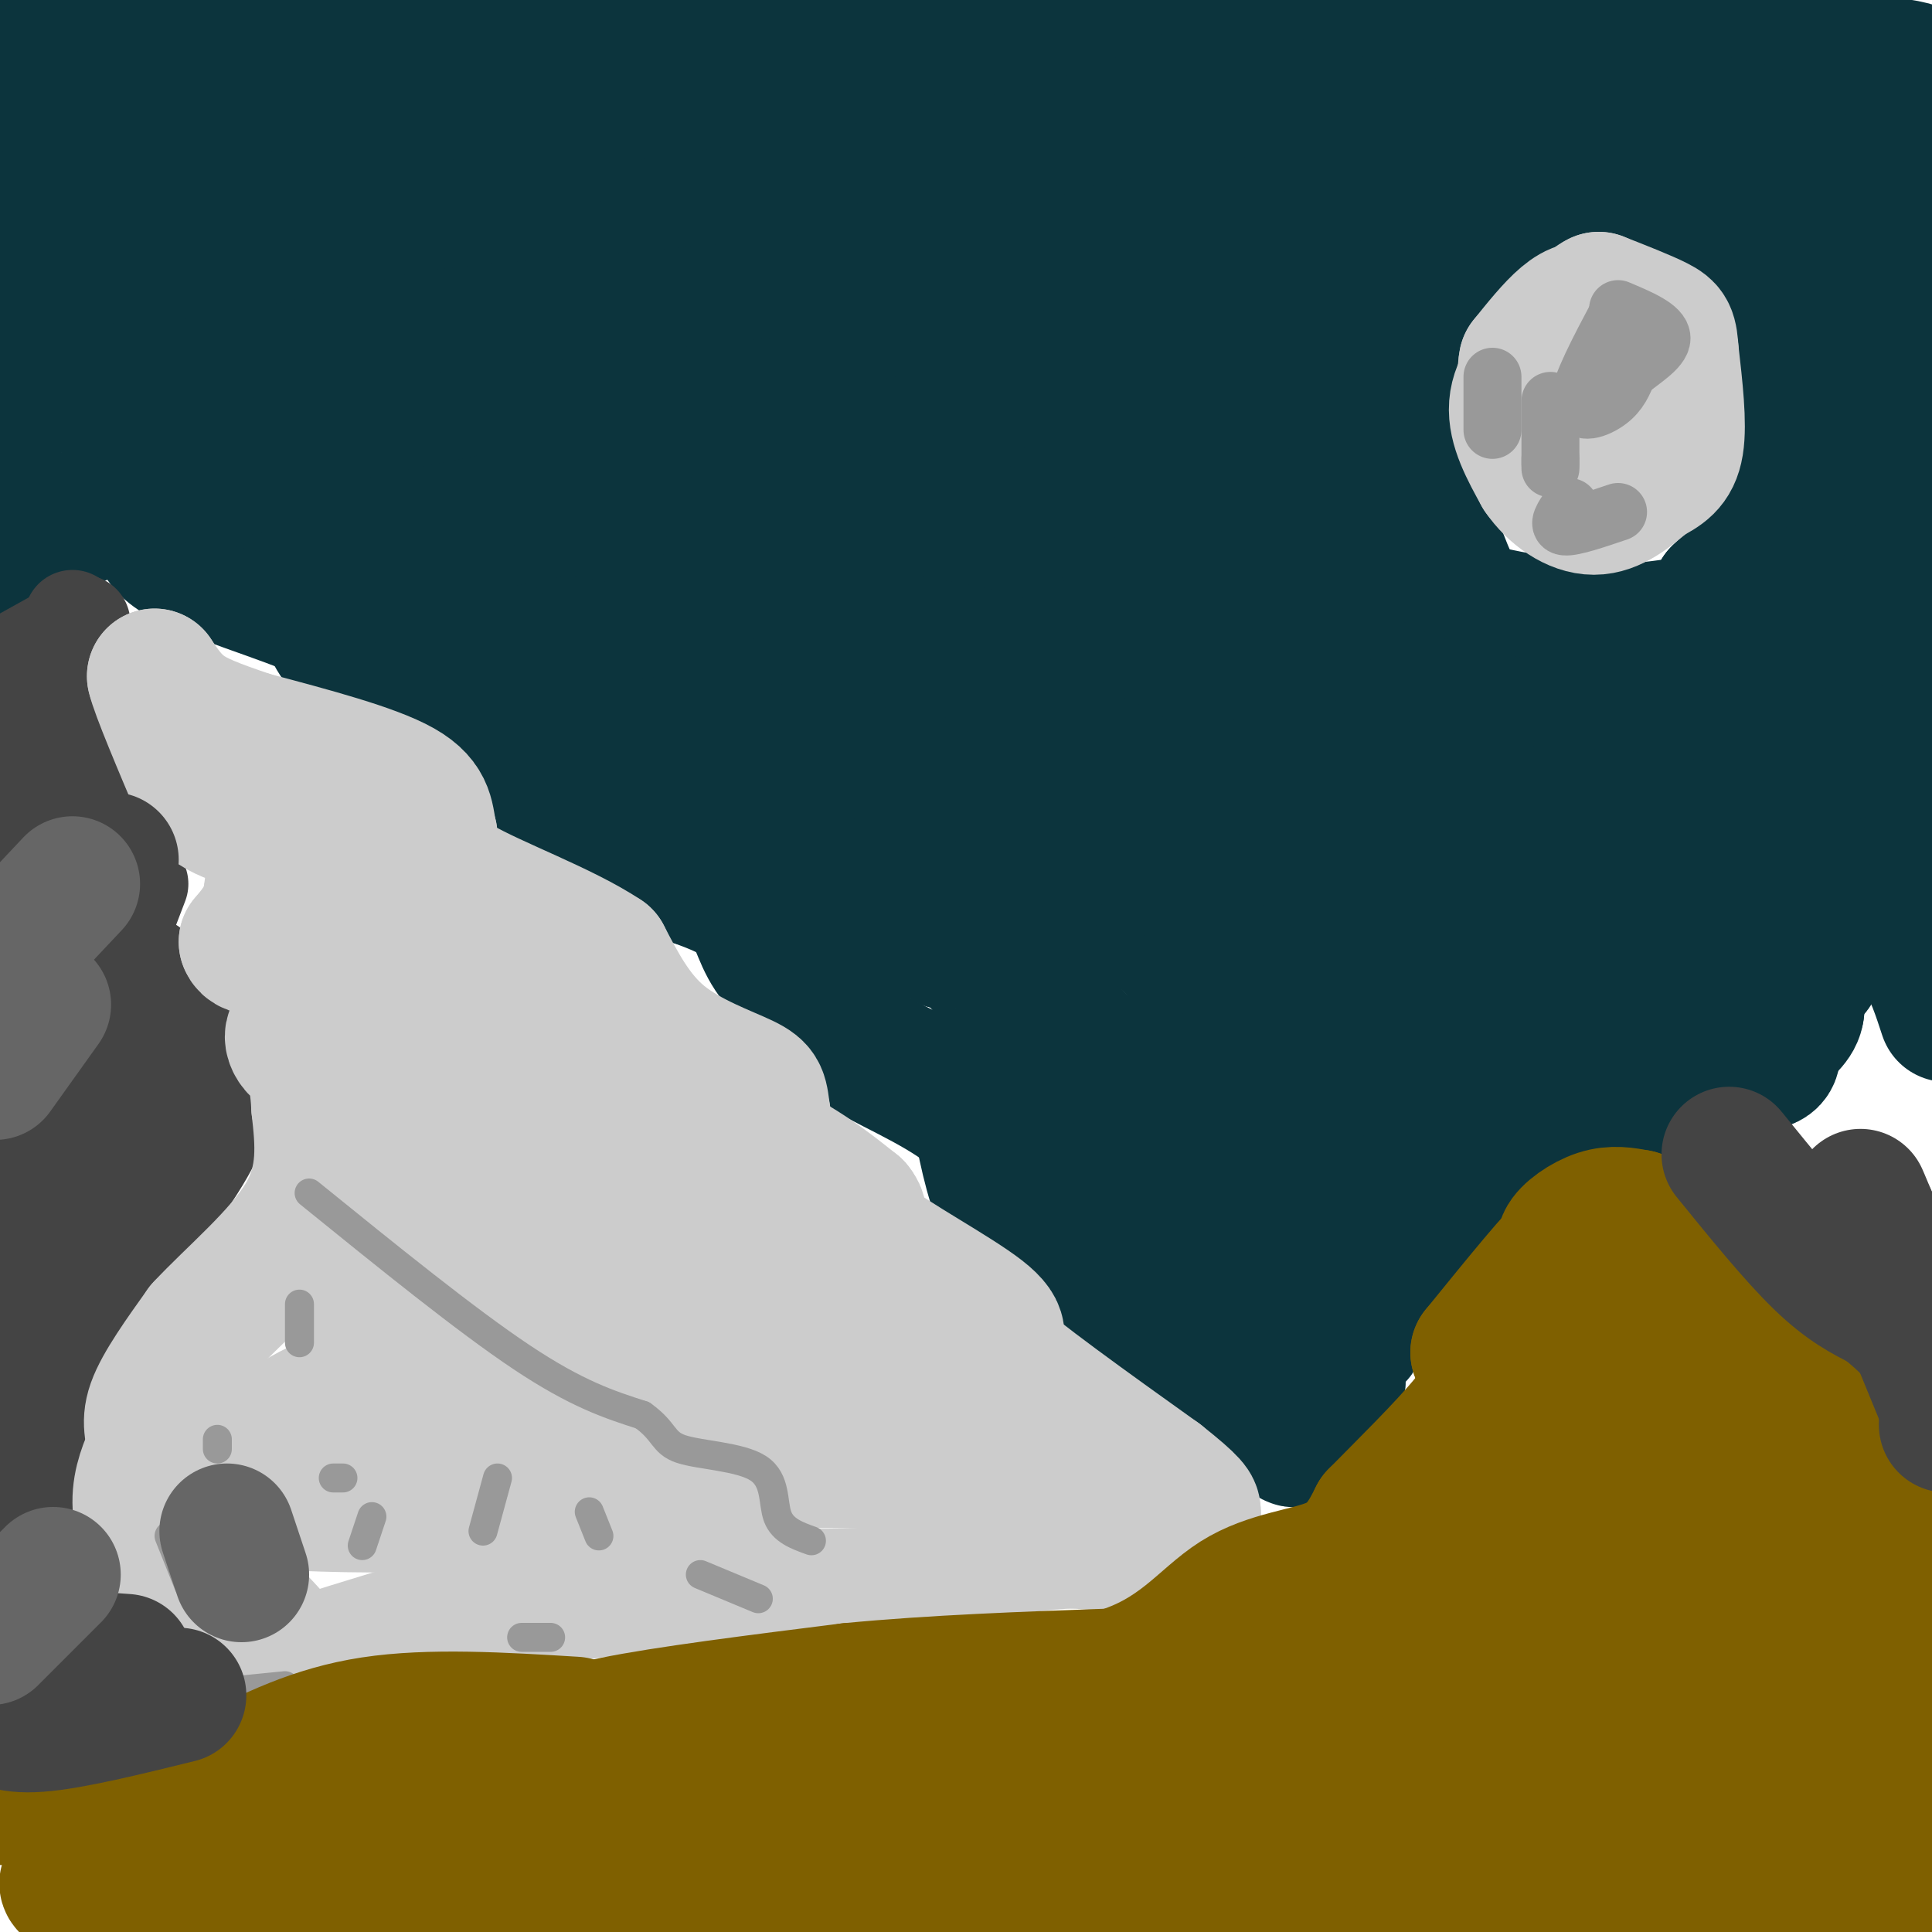 <svg viewBox='0 0 400 400' version='1.1' xmlns='http://www.w3.org/2000/svg' xmlns:xlink='http://www.w3.org/1999/xlink'><g fill='none' stroke='#0c343d' stroke-width='28' stroke-linecap='round' stroke-linejoin='round'><path d='M383,17c6.643,0.702 13.286,1.405 16,1c2.714,-0.405 1.500,-1.917 -1,-3c-2.500,-1.083 -6.286,-1.738 -15,-2c-8.714,-0.262 -22.357,-0.131 -36,0'/><path d='M347,13c-7.655,-1.286 -8.792,-4.500 -40,-5c-31.208,-0.500 -92.488,1.714 -125,2c-32.512,0.286 -36.256,-1.357 -40,-3'/><path d='M142,7c-24.578,-0.911 -66.022,-1.689 -93,-1c-26.978,0.689 -39.489,2.844 -52,5'/><path d='M2,24c28.178,1.400 56.356,2.800 61,2c4.644,-0.800 -14.244,-3.800 20,-5c34.244,-1.200 121.622,-0.600 209,0'/><path d='M292,21c49.089,1.378 67.311,4.822 74,7c6.689,2.178 1.844,3.089 -3,4'/><path d='M363,32c-11.089,-0.756 -37.311,-4.644 -44,-4c-6.689,0.644 6.156,5.822 19,11'/><path d='M338,39c6.667,4.000 13.833,8.500 21,13'/><path d='M359,52c5.000,5.500 7.000,12.750 9,20'/><path d='M368,72c1.667,8.667 1.333,20.333 1,32'/><path d='M369,104c-2.000,8.500 -7.500,13.750 -13,19'/><path d='M356,123c-2.689,4.200 -2.911,5.200 -6,6c-3.089,0.800 -9.044,1.400 -15,2'/><path d='M335,131c-9.044,-0.533 -24.156,-2.867 -31,-5c-6.844,-2.133 -5.422,-4.067 -4,-6'/><path d='M300,120c-2.167,-5.000 -5.583,-14.500 -9,-24'/><path d='M291,96c-2.067,-6.489 -2.733,-10.711 -1,-16c1.733,-5.289 5.867,-11.644 10,-18'/><path d='M300,62c2.889,-5.733 5.111,-11.067 9,-15c3.889,-3.933 9.444,-6.467 15,-9'/><path d='M324,38c3.800,-0.956 5.800,1.156 6,2c0.200,0.844 -1.400,0.422 -3,0'/><path d='M327,40c-12.883,-3.890 -43.591,-13.615 -60,-18c-16.409,-4.385 -18.518,-3.429 -23,-1c-4.482,2.429 -11.335,6.332 -30,11c-18.665,4.668 -49.141,10.103 -67,13c-17.859,2.897 -23.103,3.256 -33,3c-9.897,-0.256 -24.449,-1.128 -39,-2'/><path d='M75,46c-20.511,-0.667 -52.289,-1.333 -67,-1c-14.711,0.333 -12.356,1.667 -10,3'/><path d='M1,57c0.000,0.000 182.000,-2.000 182,-2'/><path d='M183,55c35.244,-0.356 32.356,-0.244 41,-2c8.644,-1.756 28.822,-5.378 49,-9'/><path d='M273,44c11.444,-0.644 15.556,2.244 15,6c-0.556,3.756 -5.778,8.378 -11,13'/><path d='M277,63c-2.111,16.911 -1.889,52.689 0,69c1.889,16.311 5.444,13.156 9,10'/><path d='M286,142c5.833,3.107 15.917,5.875 27,8c11.083,2.125 23.167,3.607 33,3c9.833,-0.607 17.417,-3.304 25,-6'/><path d='M371,147c3.376,-3.273 -0.683,-8.455 1,-15c1.683,-6.545 9.107,-14.455 13,-19c3.893,-4.545 4.255,-5.727 3,-13c-1.255,-7.273 -4.128,-20.636 -7,-34'/><path d='M381,66c-2.493,-6.501 -5.225,-5.753 -6,-9c-0.775,-3.247 0.407,-10.490 4,-15c3.593,-4.510 9.598,-6.289 13,-5c3.402,1.289 4.201,5.644 5,10'/><path d='M397,47c2.156,5.422 5.044,13.978 5,26c-0.044,12.022 -3.022,27.511 -6,43'/><path d='M396,116c-3.378,15.133 -8.822,31.467 -11,41c-2.178,9.533 -1.089,12.267 0,15'/><path d='M385,172c0.756,5.978 2.644,13.422 5,18c2.356,4.578 5.178,6.289 8,8'/><path d='M398,198c2.167,3.333 3.583,7.667 5,12'/><path d='M403,193c-2.000,-16.333 -4.000,-32.667 -7,-39c-3.000,-6.333 -7.000,-2.667 -11,1'/><path d='M385,155c-6.378,1.667 -16.822,5.333 -19,13c-2.178,7.667 3.911,19.333 10,31'/><path d='M376,199c-0.400,4.911 -6.400,1.689 -8,2c-1.600,0.311 1.200,4.156 4,8'/><path d='M372,209c-0.167,2.333 -2.583,4.167 -5,6'/><path d='M367,215c-0.378,2.089 1.178,4.311 -2,5c-3.178,0.689 -11.089,-0.156 -19,-1'/><path d='M346,219c-5.500,2.000 -9.750,7.500 -14,13'/><path d='M332,232c-2.756,3.933 -2.644,7.267 -3,8c-0.356,0.733 -1.178,-1.133 -2,-3'/><path d='M327,237c-1.867,1.267 -5.533,5.933 -9,8c-3.467,2.067 -6.733,1.533 -10,1'/><path d='M308,246c-2.833,0.833 -4.917,2.417 -7,4'/><path d='M301,250c-1.978,2.800 -3.422,7.800 -6,10c-2.578,2.200 -6.289,1.600 -10,1'/><path d='M285,261c-3.071,0.952 -5.750,2.833 -6,6c-0.250,3.167 1.929,7.619 2,9c0.071,1.381 -1.964,-0.310 -4,-2'/><path d='M277,274c-0.667,1.667 -0.333,6.833 0,12'/><path d='M277,286c-1.167,3.667 -4.083,6.833 -7,10'/><path d='M270,296c-1.571,2.226 -2.000,2.792 -3,1c-1.000,-1.792 -2.571,-5.940 -8,-9c-5.429,-3.060 -14.714,-5.030 -24,-7'/><path d='M235,281c-5.250,-1.869 -6.375,-3.042 -7,-6c-0.625,-2.958 -0.750,-7.702 -2,-10c-1.250,-2.298 -3.625,-2.149 -6,-2'/><path d='M220,263c-3.111,-1.867 -7.889,-5.533 -11,-11c-3.111,-5.467 -4.556,-12.733 -6,-20'/><path d='M203,232c-5.822,-5.911 -17.378,-10.689 -23,-14c-5.622,-3.311 -5.311,-5.156 -5,-7'/><path d='M175,211c-3.714,-3.214 -10.500,-7.750 -14,-12c-3.500,-4.250 -3.714,-8.214 -6,-11c-2.286,-2.786 -6.643,-4.393 -11,-6'/><path d='M144,182c-5.667,-2.833 -14.333,-6.917 -23,-11'/><path d='M121,171c-4.867,-1.978 -5.533,-1.422 -8,-5c-2.467,-3.578 -6.733,-11.289 -11,-19'/><path d='M102,147c-3.619,-4.750 -7.167,-7.125 -12,-8c-4.833,-0.875 -10.952,-0.250 -15,-2c-4.048,-1.750 -6.024,-5.875 -8,-10'/><path d='M67,127c-7.917,-3.762 -23.708,-8.167 -30,-12c-6.292,-3.833 -3.083,-7.095 -3,-9c0.083,-1.905 -2.958,-2.452 -6,-3'/><path d='M28,103c-5.833,1.500 -17.417,6.750 -29,12'/><path d='M0,108c-1.356,-13.244 -2.711,-26.489 0,-30c2.711,-3.511 9.489,2.711 25,3c15.511,0.289 39.756,-5.356 64,-11'/><path d='M89,70c23.022,-2.689 48.578,-3.911 75,-7c26.422,-3.089 53.711,-8.044 81,-13'/><path d='M245,50c15.667,-1.060 14.333,2.792 15,4c0.667,1.208 3.333,-0.226 4,8c0.667,8.226 -0.667,26.113 -2,44'/><path d='M262,106c-0.900,10.054 -2.148,13.190 1,21c3.148,7.810 10.694,20.295 15,27c4.306,6.705 5.373,7.630 10,9c4.627,1.370 12.813,3.185 21,5'/><path d='M309,168c14.422,1.000 39.978,1.000 50,6c10.022,5.000 4.511,15.000 -1,25'/><path d='M358,199c-1.044,0.644 -3.156,-10.244 -18,-1c-14.844,9.244 -42.422,38.622 -70,68'/><path d='M270,266c-10.545,11.831 -1.909,7.408 -2,6c-0.091,-1.408 -8.909,0.198 -14,0c-5.091,-0.198 -6.455,-2.199 -8,-5c-1.545,-2.801 -3.273,-6.400 -5,-10'/><path d='M241,257c-7.311,-12.133 -23.089,-37.467 -32,-50c-8.911,-12.533 -10.956,-12.267 -13,-12'/><path d='M196,195c-5.737,-5.987 -13.579,-14.955 -19,-21c-5.421,-6.045 -8.421,-9.166 -10,-9c-1.579,0.166 -1.737,3.619 -10,-3c-8.263,-6.619 -24.632,-23.309 -41,-40'/><path d='M116,122c-12.511,-9.422 -23.289,-12.978 -35,-16c-11.711,-3.022 -24.356,-5.511 -37,-8'/><path d='M44,98c19.667,-4.333 87.333,-11.167 155,-18'/><path d='M199,80c28.607,-3.060 22.625,-1.708 26,-4c3.375,-2.292 16.107,-8.226 20,-8c3.893,0.226 -1.054,6.613 -6,13'/><path d='M239,81c-2.415,8.132 -5.451,21.963 -3,30c2.451,8.037 10.391,10.279 16,17c5.609,6.721 8.888,17.920 13,25c4.112,7.080 9.056,10.040 14,13'/><path d='M279,166c4.929,2.607 10.250,2.625 14,5c3.750,2.375 5.929,7.107 12,10c6.071,2.893 16.036,3.946 26,5'/><path d='M331,186c-3.589,4.400 -25.560,12.901 -38,23c-12.440,10.099 -15.349,21.796 -16,28c-0.651,6.204 0.957,6.915 0,9c-0.957,2.085 -4.478,5.542 -8,9'/><path d='M269,255c-2.286,-1.839 -4.002,-10.938 -12,-18c-7.998,-7.062 -22.278,-12.089 -31,-19c-8.722,-6.911 -11.887,-15.707 -19,-22c-7.113,-6.293 -18.175,-10.084 -26,-15c-7.825,-4.916 -12.412,-10.958 -17,-17'/><path d='M164,164c-10.032,-3.971 -26.614,-5.398 -39,-12c-12.386,-6.602 -20.578,-18.378 -29,-25c-8.422,-6.622 -17.075,-8.091 -21,-9c-3.925,-0.909 -3.121,-1.260 -2,-2c1.121,-0.740 2.561,-1.870 4,-3'/><path d='M77,113c25.155,-5.262 86.042,-16.917 115,-22c28.958,-5.083 25.988,-3.595 26,-1c0.012,2.595 3.006,6.298 6,10'/><path d='M224,100c3.041,2.749 7.642,4.622 12,13c4.358,8.378 8.472,23.262 12,29c3.528,5.738 6.472,2.332 9,2c2.528,-0.332 4.642,2.411 7,8c2.358,5.589 4.959,14.026 9,21c4.041,6.974 9.520,12.487 15,18'/><path d='M288,191c2.818,5.828 2.364,11.397 -4,18c-6.364,6.603 -18.636,14.239 -25,12c-6.364,-2.239 -6.818,-14.354 -14,-23c-7.182,-8.646 -21.091,-13.823 -35,-19'/><path d='M210,179c-14.738,-13.338 -34.085,-37.185 -47,-51c-12.915,-13.815 -19.400,-17.600 -29,-20c-9.600,-2.400 -22.315,-3.415 -13,-4c9.315,-0.585 40.662,-0.738 56,0c15.338,0.738 14.669,2.369 14,4'/><path d='M191,108c6.837,0.533 16.928,-0.133 27,10c10.072,10.133 20.124,31.066 28,42c7.876,10.934 13.575,11.869 15,14c1.425,2.131 -1.424,5.458 5,12c6.424,6.542 22.121,16.298 27,22c4.879,5.702 -1.061,7.351 -7,9'/><path d='M286,217c0.388,3.654 4.857,8.288 -6,1c-10.857,-7.288 -37.042,-26.500 -52,-40c-14.958,-13.500 -18.690,-21.289 -21,-29c-2.310,-7.711 -3.199,-15.345 -5,-20c-1.801,-4.655 -4.515,-6.330 -10,-9c-5.485,-2.670 -13.743,-6.335 -22,-10'/><path d='M170,110c-5.252,-2.309 -7.382,-3.083 -10,-4c-2.618,-0.917 -5.722,-1.978 -8,7c-2.278,8.978 -3.729,27.994 -2,37c1.729,9.006 6.637,8.002 14,7c7.363,-1.002 17.182,-2.001 27,-3'/><path d='M191,154c7.891,-4.231 14.118,-13.310 17,-18c2.882,-4.690 2.417,-4.991 0,-9c-2.417,-4.009 -6.788,-11.725 -10,-17c-3.212,-5.275 -5.266,-8.109 -10,-4c-4.734,4.109 -12.147,15.162 -16,23c-3.853,7.838 -4.146,12.462 0,15c4.146,2.538 12.732,2.991 21,8c8.268,5.009 16.220,14.574 24,20c7.780,5.426 15.390,6.713 23,8'/><path d='M240,180c4.301,1.334 3.553,0.670 3,-3c-0.553,-3.670 -0.911,-10.344 -7,-15c-6.089,-4.656 -17.909,-7.292 -21,-11c-3.091,-3.708 2.545,-8.488 -3,-12c-5.545,-3.512 -22.273,-5.756 -39,-8'/><path d='M173,131c-6.167,-1.333 -2.083,-0.667 2,0'/></g>
<g fill='none' stroke='#cccccc' stroke-width='28' stroke-linecap='round' stroke-linejoin='round'><path d='M321,72c-3.333,3.833 -6.667,7.667 -7,12c-0.333,4.333 2.333,9.167 5,14'/><path d='M319,98c2.733,4.000 7.067,7.000 11,7c3.933,0.000 7.467,-3.000 11,-6'/><path d='M341,99c3.089,-1.644 5.311,-2.756 6,-7c0.689,-4.244 -0.156,-11.622 -1,-19'/><path d='M346,73c-0.289,-4.067 -0.511,-4.733 -3,-6c-2.489,-1.267 -7.244,-3.133 -12,-5'/><path d='M331,62c-3.786,1.845 -7.250,8.958 -9,13c-1.750,4.042 -1.786,5.012 0,6c1.786,0.988 5.393,1.994 9,3'/><path d='M331,84c2.024,0.667 2.583,0.833 3,-1c0.417,-1.833 0.690,-5.667 0,-9c-0.690,-3.333 -2.345,-6.167 -4,-9'/><path d='M330,65c-1.600,-1.578 -3.600,-1.022 -6,1c-2.400,2.022 -5.200,5.511 -8,9'/><path d='M316,75c-0.833,3.667 1.083,8.333 3,13'/></g>
<g fill='none' stroke='#999999' stroke-width='12' stroke-linecap='round' stroke-linejoin='round'><path d='M335,65c-3.956,7.467 -7.911,14.933 -8,18c-0.089,3.067 3.689,1.733 6,0c2.311,-1.733 3.156,-3.867 4,-6'/><path d='M337,77c2.578,-2.222 7.022,-4.778 7,-7c-0.022,-2.222 -4.511,-4.111 -9,-6'/><path d='M321,83c0.000,0.000 0.000,13.000 0,13'/><path d='M321,96c0.000,2.000 0.000,0.500 0,-1'/><path d='M335,106c-4.667,1.583 -9.333,3.167 -11,3c-1.667,-0.167 -0.333,-2.083 1,-4'/><path d='M309,80c0.000,4.667 0.000,9.333 0,9c0.000,-0.333 0.000,-5.667 0,-11'/></g>
<g fill='none' stroke='#444444' stroke-width='20' stroke-linecap='round' stroke-linejoin='round'><path d='M17,129c0.000,0.000 -18.000,10.000 -18,10'/><path d='M15,128c0.000,0.000 8.000,26.000 8,26'/><path d='M23,154c-2.833,7.500 -13.917,13.250 -25,19'/><path d='M0,160c2.417,-8.833 4.833,-17.667 6,-19c1.167,-1.333 1.083,4.833 1,11'/><path d='M29,183c-6.178,16.200 -12.356,32.400 -16,41c-3.644,8.600 -4.756,9.600 -6,10c-1.244,0.400 -2.622,0.200 -4,0'/><path d='M3,234c-1.333,0.333 -2.667,1.167 -4,2'/><path d='M0,244c-0.250,10.667 -0.500,21.333 1,30c1.500,8.667 4.750,15.333 8,22'/><path d='M9,296c-0.226,6.333 -4.792,11.167 -8,16c-3.208,4.833 -5.060,9.667 -1,14c4.060,4.333 14.030,8.167 24,12'/><path d='M24,338c2.000,1.822 -5.000,0.378 -9,-5c-4.000,-5.378 -5.000,-14.689 -6,-24'/><path d='M9,309c-1.156,-9.111 -1.044,-19.889 2,-28c3.044,-8.111 9.022,-13.556 15,-19'/><path d='M26,262c6.333,-8.156 14.667,-19.044 18,-26c3.333,-6.956 1.667,-9.978 0,-13'/><path d='M44,223c0.533,-2.867 1.867,-3.533 0,-6c-1.867,-2.467 -6.933,-6.733 -12,-11'/><path d='M32,206c-1.940,-4.250 -0.792,-9.375 0,-3c0.792,6.375 1.226,24.250 -1,34c-2.226,9.750 -7.113,11.375 -12,13'/><path d='M19,250c-3.548,2.774 -6.417,3.208 -8,7c-1.583,3.792 -1.881,10.940 0,9c1.881,-1.940 5.940,-12.970 10,-24'/><path d='M21,242c2.500,-6.167 3.750,-9.583 5,-13'/></g>
<g fill='none' stroke='#cccccc' stroke-width='28' stroke-linecap='round' stroke-linejoin='round'><path d='M69,205c0.000,0.000 99.000,63.000 99,63'/><path d='M168,268c17.303,12.014 11.061,10.550 3,5c-8.061,-5.550 -17.939,-15.187 -21,-21c-3.061,-5.813 0.697,-7.804 -1,-11c-1.697,-3.196 -8.848,-7.598 -16,-12'/><path d='M133,229c1.956,-0.667 14.844,3.667 24,8c9.156,4.333 14.578,8.667 20,13'/><path d='M177,250c2.417,2.786 -1.542,3.250 3,7c4.542,3.750 17.583,10.786 23,15c5.417,4.214 3.208,5.607 1,7'/><path d='M204,279c6.167,5.667 21.083,16.333 36,27'/><path d='M240,306c7.167,5.667 7.083,6.333 7,7'/><path d='M247,313c0.600,2.422 -1.400,4.978 -6,6c-4.600,1.022 -11.800,0.511 -19,0'/><path d='M222,319c-6.556,0.311 -13.444,1.089 -20,3c-6.556,1.911 -12.778,4.956 -19,8'/><path d='M183,330c-12.833,1.167 -35.417,0.083 -58,-1'/><path d='M125,329c-19.667,2.333 -39.833,8.667 -60,15'/><path d='M65,344c-9.956,2.867 -4.844,2.533 -6,-1c-1.156,-3.533 -8.578,-10.267 -16,-17'/><path d='M43,326c-4.464,-3.012 -7.625,-2.042 -10,-4c-2.375,-1.958 -3.964,-6.845 -4,-11c-0.036,-4.155 1.482,-7.577 3,-11'/><path d='M32,300c0.022,-3.000 -1.422,-5.000 0,-9c1.422,-4.000 5.711,-10.000 10,-16'/><path d='M42,275c6.089,-6.578 16.311,-15.022 21,-23c4.689,-7.978 3.844,-15.489 3,-23'/><path d='M66,229c-0.260,-7.140 -2.410,-13.491 -4,-15c-1.590,-1.509 -2.620,1.825 1,4c3.620,2.175 11.892,3.193 18,6c6.108,2.807 10.054,7.404 14,12'/><path d='M95,236c7.810,8.381 20.333,23.333 32,30c11.667,6.667 22.476,5.048 32,7c9.524,1.952 17.762,7.476 26,13'/><path d='M185,286c6.396,4.974 9.384,10.911 13,14c3.616,3.089 7.858,3.332 -1,3c-8.858,-0.332 -30.817,-1.238 -50,0c-19.183,1.238 -35.592,4.619 -52,8'/><path d='M95,311c-16.643,1.190 -32.250,0.167 -39,0c-6.750,-0.167 -4.643,0.524 -3,-1c1.643,-1.524 2.821,-5.262 4,-9'/><path d='M57,301c0.622,-2.633 0.177,-4.716 6,-8c5.823,-3.284 17.914,-7.769 22,-14c4.086,-6.231 0.167,-14.209 -2,-17c-2.167,-2.791 -2.584,-0.396 -3,2'/><path d='M80,264c-0.310,6.833 0.417,22.917 -1,32c-1.417,9.083 -4.976,11.167 -6,6c-1.024,-5.167 0.488,-17.583 2,-30'/><path d='M75,272c3.829,-6.915 12.402,-9.201 15,-14c2.598,-4.799 -0.778,-12.111 -4,-11c-3.222,1.111 -6.291,10.645 -8,16c-1.709,5.355 -2.060,6.530 -1,12c1.060,5.470 3.530,15.235 6,25'/><path d='M83,300c9.679,1.500 30.875,-7.250 42,-12c11.125,-4.750 12.179,-5.500 7,-7c-5.179,-1.500 -16.589,-3.750 -28,-6'/><path d='M104,275c11.976,3.869 55.917,16.542 73,21c17.083,4.458 7.310,0.702 3,-2c-4.310,-2.702 -3.155,-4.351 -2,-6'/><path d='M178,288c-1.662,-1.837 -4.817,-3.431 -6,-8c-1.183,-4.569 -0.396,-12.115 -2,-17c-1.604,-4.885 -5.601,-7.110 -8,-12c-2.399,-4.890 -3.199,-12.445 -4,-20'/><path d='M158,231c-0.655,-4.345 -0.292,-5.208 -4,-7c-3.708,-1.792 -11.488,-4.512 -17,-9c-5.512,-4.488 -8.756,-10.744 -12,-17'/><path d='M125,198c-8.267,-5.533 -22.933,-10.867 -30,-15c-7.067,-4.133 -6.533,-7.067 -6,-10'/><path d='M89,173c-0.889,-3.333 -0.111,-6.667 -6,-10c-5.889,-3.333 -18.444,-6.667 -31,-10'/><path d='M52,153c-7.667,-2.578 -11.333,-4.022 -14,-6c-2.667,-1.978 -4.333,-4.489 -6,-7'/><path d='M32,140c0.667,3.000 5.333,14.000 10,25'/><path d='M42,165c4.400,4.822 10.400,4.378 13,7c2.600,2.622 1.800,8.311 1,14'/><path d='M56,186c-0.667,3.833 -2.833,6.417 -5,9'/><path d='M51,195c0.583,1.786 4.542,1.750 9,-2c4.458,-3.750 9.417,-11.214 13,-13c3.583,-1.786 5.792,2.107 8,6'/><path d='M81,186c7.156,5.067 21.044,14.733 29,23c7.956,8.267 9.978,15.133 12,22'/></g>
<g fill='none' stroke='#999999' stroke-width='6' stroke-linecap='round' stroke-linejoin='round'><path d='M62,270c0.000,0.000 0.000,8.000 0,8'/><path d='M64,247c16.250,13.167 32.500,26.333 44,34c11.500,7.667 18.250,9.833 25,12'/><path d='M133,293c4.751,3.343 4.129,5.700 8,7c3.871,1.300 12.234,1.542 16,4c3.766,2.458 2.933,7.131 4,10c1.067,2.869 4.033,3.935 7,5'/><path d='M103,306c0.000,0.000 -3.000,11.000 -3,11'/><path d='M77,314c0.000,0.000 -2.000,6.000 -2,6'/><path d='M57,329c0.000,0.000 -6.000,-11.000 -6,-11'/><path d='M45,298c0.000,0.000 0.000,2.000 0,2'/><path d='M71,306c0.000,0.000 -2.000,0.000 -2,0'/><path d='M35,318c0.000,0.000 4.000,10.000 4,10'/><path d='M122,313c0.000,0.000 2.000,5.000 2,5'/><path d='M145,326c0.000,0.000 12.000,5.000 12,5'/><path d='M175,340c0.000,0.000 -12.000,2.000 -12,2'/><path d='M114,339c0.000,0.000 -6.000,0.000 -6,0'/><path d='M71,354c0.000,0.000 -1.000,0.000 -1,0'/><path d='M59,349c0.000,0.000 -10.000,1.000 -10,1'/><path d='M46,358c0.000,-3.167 0.000,-6.333 -2,-9c-2.000,-2.667 -6.000,-4.833 -10,-7'/><path d='M44,357c0.889,1.911 1.778,3.822 0,6c-1.778,2.178 -6.222,4.622 -10,5c-3.778,0.378 -6.889,-1.311 -10,-3'/><path d='M24,365c-2.000,-2.067 -2.000,-5.733 -6,-6c-4.000,-0.267 -12.000,2.867 -20,6'/></g>
<g fill='none' stroke='#7f6000' stroke-width='28' stroke-linecap='round' stroke-linejoin='round'><path d='M119,357c-15.000,-0.917 -30.000,-1.833 -42,0c-12.000,1.833 -21.000,6.417 -30,11'/><path d='M47,368c-6.489,2.867 -7.711,4.533 -15,5c-7.289,0.467 -20.644,-0.267 -34,-1'/><path d='M0,368c3.250,-1.667 6.500,-3.333 9,-3c2.500,0.333 4.250,2.667 6,5'/><path d='M15,370c5.200,2.022 15.200,4.578 26,3c10.800,-1.578 22.400,-7.289 34,-13'/><path d='M113,363c1.750,-1.917 3.500,-3.833 14,-6c10.500,-2.167 29.750,-4.583 49,-7'/><path d='M176,350c17.333,-1.667 36.167,-2.333 55,-3'/><path d='M231,347c13.083,-3.786 18.292,-11.750 25,-16c6.708,-4.250 14.917,-4.786 20,-7c5.083,-2.214 7.042,-6.107 9,-10'/><path d='M285,314c5.356,-5.467 14.244,-14.133 19,-20c4.756,-5.867 5.378,-8.933 6,-12'/><path d='M310,282c3.333,-5.833 8.667,-14.417 14,-23'/><path d='M324,259c-0.667,-0.333 -9.333,10.333 -18,21'/><path d='M306,280c0.517,0.257 10.809,-9.601 15,-15c4.191,-5.399 2.282,-6.338 3,-8c0.718,-1.662 4.062,-4.046 7,-5c2.938,-0.954 5.469,-0.477 8,0'/><path d='M339,252c3.378,1.022 7.822,3.578 15,12c7.178,8.422 17.089,22.711 27,37'/><path d='M381,301c6.158,8.987 8.053,12.955 8,20c-0.053,7.045 -2.053,17.166 -1,23c1.053,5.834 5.158,7.381 7,10c1.842,2.619 1.421,6.309 1,10'/><path d='M396,364c-0.333,4.155 -1.667,9.542 -5,12c-3.333,2.458 -8.667,1.988 -6,4c2.667,2.012 13.333,6.506 24,11'/><path d='M403,393c-7.167,3.583 -14.333,7.167 -37,8c-22.667,0.833 -60.833,-1.083 -99,-3'/><path d='M267,398c-15.333,-1.262 -4.167,-2.917 -28,-3c-23.833,-0.083 -82.667,1.405 -111,3c-28.333,1.595 -26.167,3.298 -24,5'/><path d='M45,403c-13.167,-4.917 -26.333,-9.833 -30,-12c-3.667,-2.167 2.167,-1.583 8,-1'/><path d='M23,390c8.679,0.789 26.378,3.263 49,5c22.622,1.737 50.167,2.737 56,0c5.833,-2.737 -10.048,-9.211 -20,-12c-9.952,-2.789 -13.976,-1.895 -18,-1'/><path d='M90,382c-14.044,0.022 -40.156,0.578 -21,-1c19.156,-1.578 83.578,-5.289 148,-9'/><path d='M217,372c26.179,-2.274 17.625,-3.458 35,-2c17.375,1.458 60.679,5.560 87,7c26.321,1.440 35.661,0.220 45,-1'/><path d='M384,376c11.167,-1.167 16.583,-3.583 22,-6'/><path d='M403,367c-15.155,-7.077 -30.310,-14.155 -36,-17c-5.690,-2.845 -1.917,-1.458 -13,-2c-11.083,-0.542 -37.024,-3.012 -56,-3c-18.976,0.012 -30.988,2.506 -43,5'/><path d='M255,350c-9.286,1.643 -11.000,3.250 -5,5c6.000,1.750 19.714,3.643 37,4c17.286,0.357 38.143,-0.821 59,-2'/><path d='M346,357c15.500,-0.262 24.750,0.083 26,-1c1.250,-1.083 -5.500,-3.595 -17,-5c-11.500,-1.405 -27.750,-1.702 -44,-2'/><path d='M311,349c-9.419,-0.520 -10.968,-0.820 -13,-2c-2.032,-1.180 -4.547,-3.241 2,-10c6.547,-6.759 22.156,-18.217 30,-26c7.844,-7.783 7.922,-11.892 8,-16'/><path d='M338,295c3.422,-9.111 7.978,-23.889 5,-23c-2.978,0.889 -13.489,17.444 -24,34'/><path d='M319,306c-5.905,7.060 -8.667,7.708 -1,8c7.667,0.292 25.762,0.226 34,-3c8.238,-3.226 6.619,-9.613 5,-16'/><path d='M357,295c-0.636,-2.556 -4.726,-0.944 -4,-1c0.726,-0.056 6.267,-1.778 9,3c2.733,4.778 2.659,16.056 5,21c2.341,4.944 7.097,3.556 8,5c0.903,1.444 -2.049,5.722 -5,10'/><path d='M370,333c-4.298,1.321 -12.542,-0.375 -19,-2c-6.458,-1.625 -11.131,-3.179 -14,-5c-2.869,-1.821 -3.935,-3.911 -5,-6'/></g>
<g fill='none' stroke='#444444' stroke-width='28' stroke-linecap='round' stroke-linejoin='round'><path d='M358,239c6.833,8.417 13.667,16.833 19,22c5.333,5.167 9.167,7.083 13,9'/><path d='M390,270c4.378,3.489 8.822,7.711 11,12c2.178,4.289 2.089,8.644 2,13'/><path d='M403,291c0.000,0.000 -16.000,-39.000 -16,-39'/><path d='M387,252c-2.833,-6.833 -1.917,-4.417 -1,-2'/><path d='M26,344c0.000,0.000 -28.000,-2.000 -28,-2'/><path d='M37,351c-11.167,2.750 -22.333,5.500 -29,6c-6.667,0.500 -8.833,-1.250 -11,-3'/><path d='M23,178c-4.000,2.083 -8.000,4.167 -12,8c-4.000,3.833 -8.000,9.417 -12,15'/></g>
<g fill='none' stroke='#666666' stroke-width='28' stroke-linecap='round' stroke-linejoin='round'><path d='M9,208c0.000,0.000 -10.000,14.000 -10,14'/><path d='M15,183c0.000,0.000 -16.000,17.000 -16,17'/><path d='M11,326c0.000,0.000 -13.000,13.000 -13,13'/><path d='M47,317c0.000,0.000 3.000,9.000 3,9'/></g>
</svg>